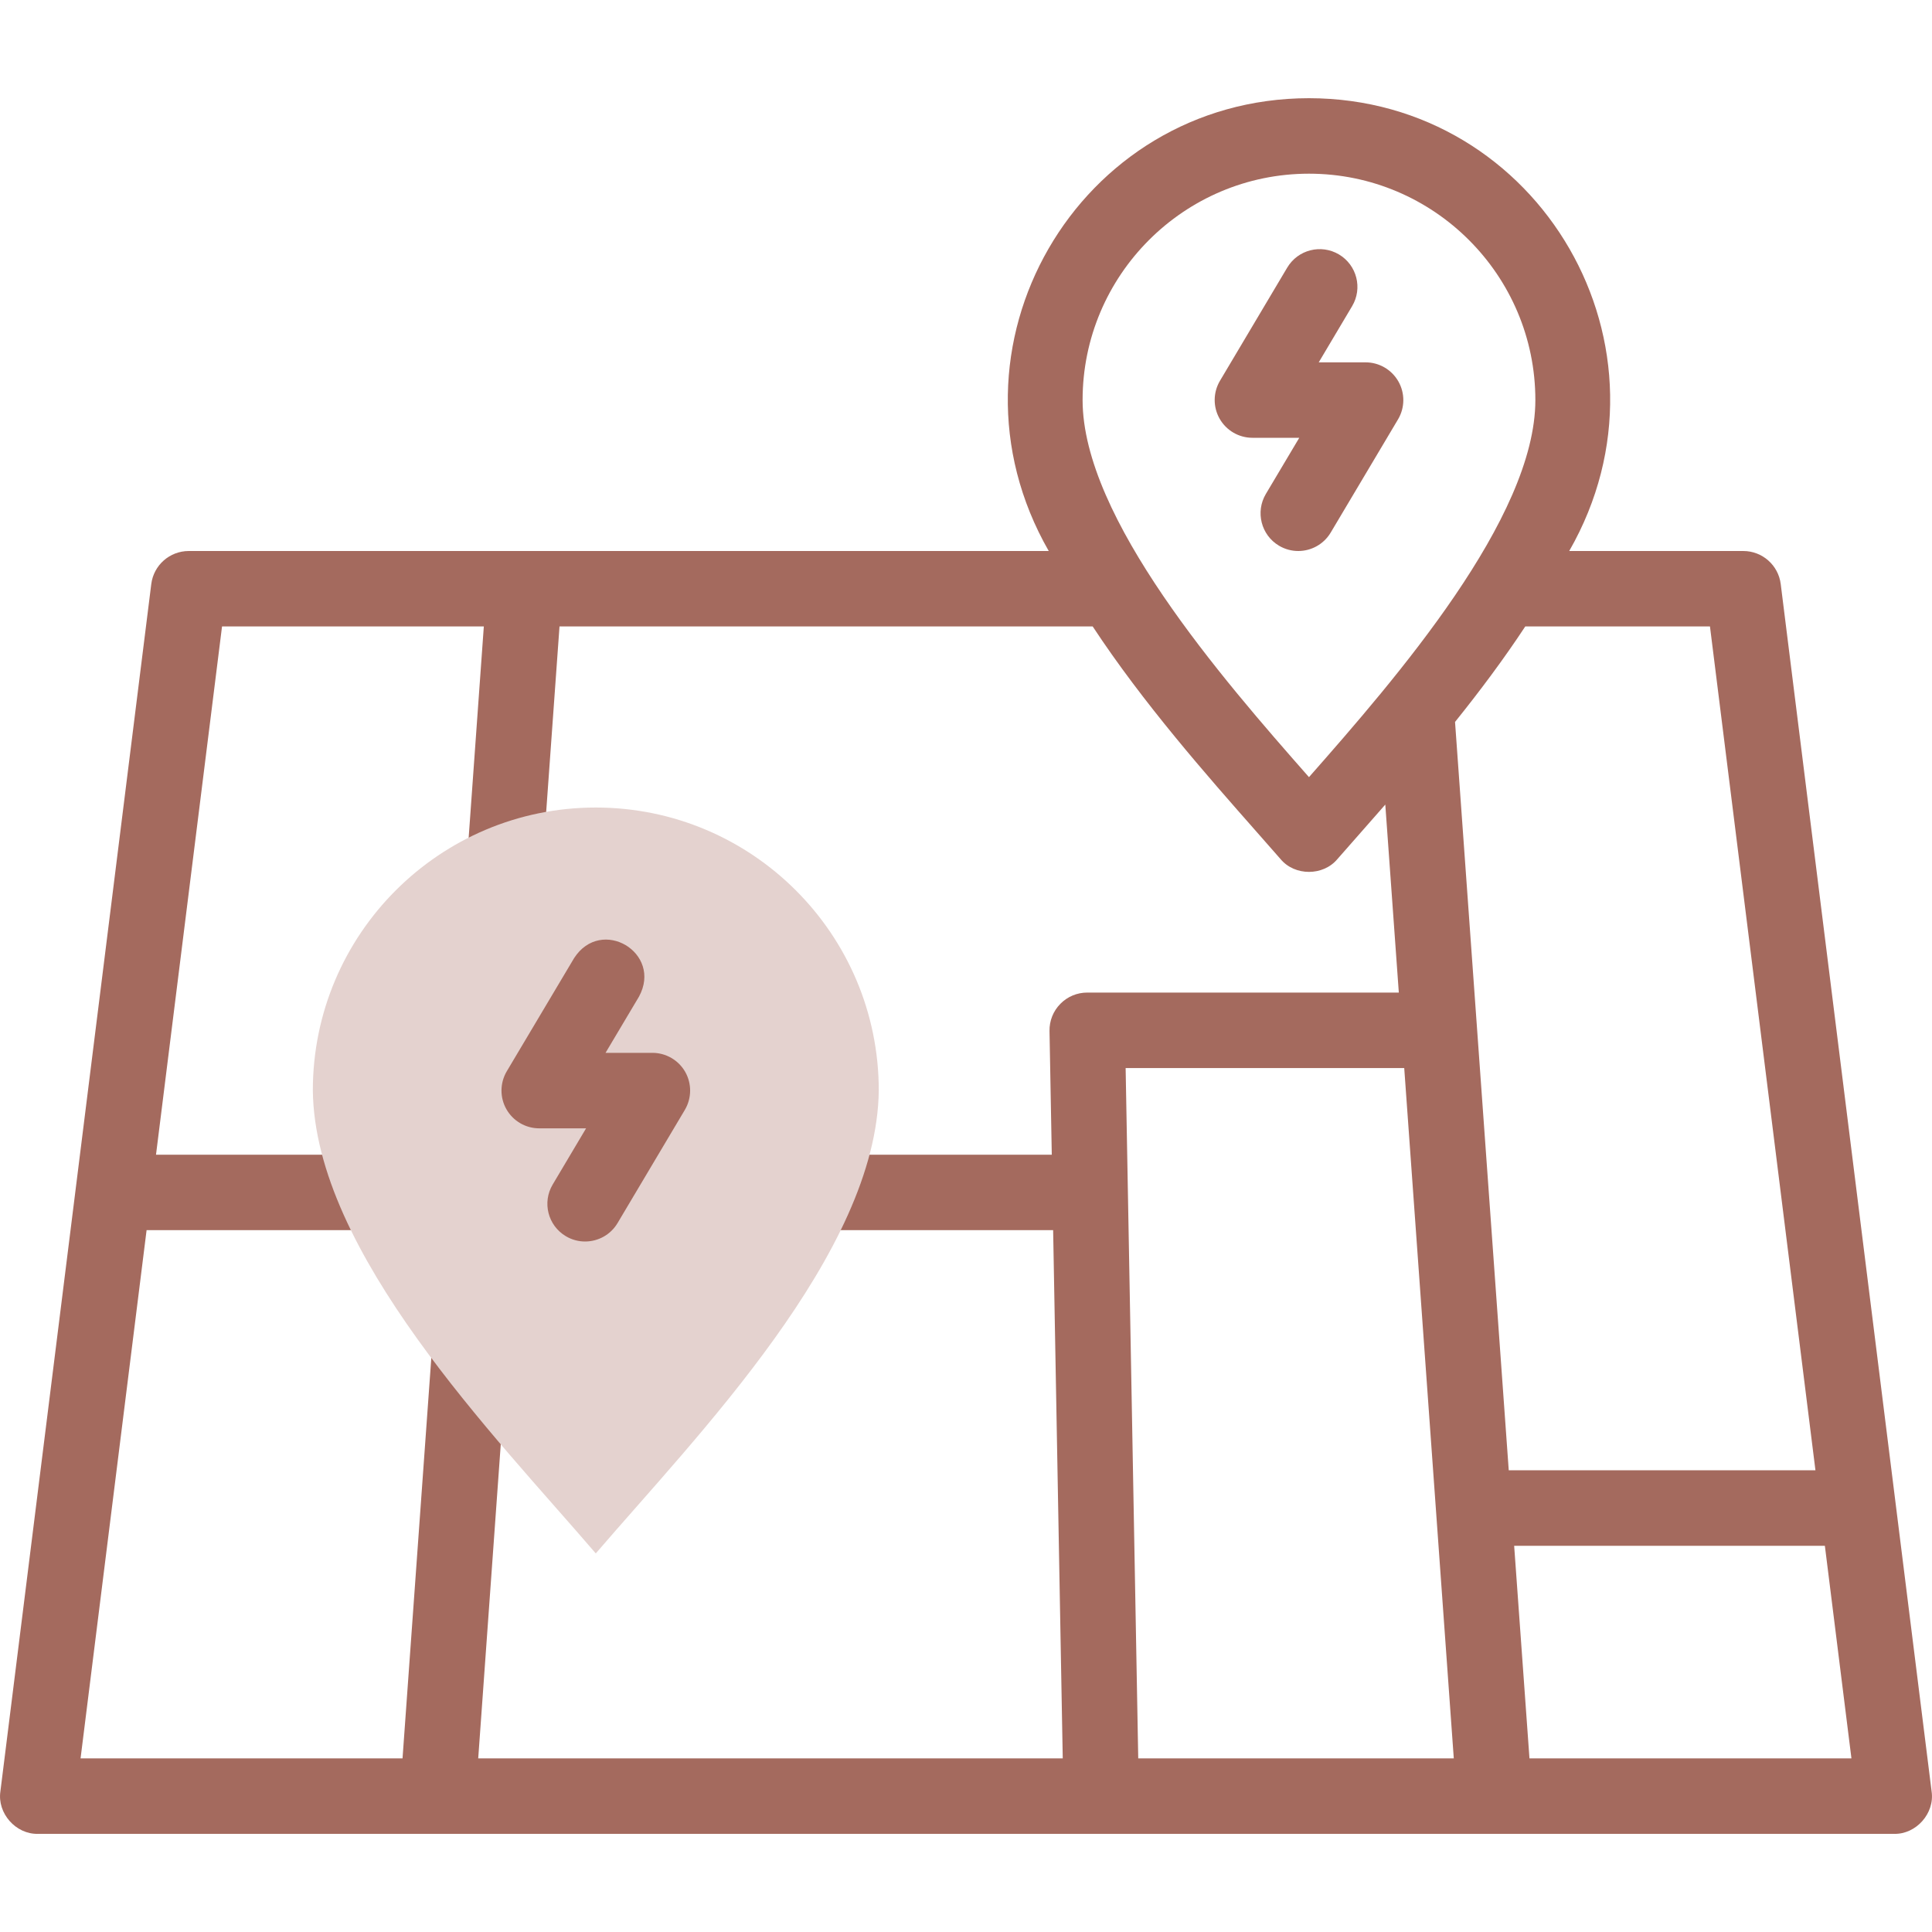<svg xmlns="http://www.w3.org/2000/svg" width="40" height="40" viewBox="0 0 40 40" fill="none"><g id="map" clip-path="url(#clip0_1918_2212)"><g id="Group"><g id="Group_2"><path id="Vector" d="M27.551 11.026L28.945 8.682C29.088 8.441 29.091 8.141 28.952 7.897C28.813 7.653 28.554 7.502 28.273 7.502H27.303L27.994 6.339C28.215 5.968 28.093 5.489 27.722 5.268C27.351 5.048 26.872 5.169 26.651 5.54L25.258 7.884C25.115 8.125 25.112 8.425 25.251 8.669C25.39 8.913 25.649 9.064 25.93 9.064H26.9L26.208 10.227C25.988 10.598 26.11 11.078 26.48 11.298C26.606 11.373 26.743 11.408 26.879 11.408C27.145 11.408 27.405 11.271 27.551 11.026Z" fill="#A46A5E"></path><path id="Vector_2" d="M39.992 37.09L36.868 12.092C36.819 11.701 36.486 11.408 36.093 11.408H32.489C34.897 7.208 31.885 2.036 27.101 2.033C22.317 2.036 19.305 7.208 21.713 11.408H3.908C3.514 11.408 3.181 11.701 3.132 12.092L0.008 37.09C-0.059 37.541 0.326 37.978 0.783 37.968H39.217C39.673 37.978 40.059 37.541 39.992 37.09ZM35.403 12.97L37.587 30.441H31.237L30.125 14.947C30.631 14.317 31.13 13.652 31.579 12.97H35.403ZM23.566 36.405L23.305 22.113H29.073L30.099 36.405H23.566ZM22.003 36.405H9.901L10.686 25.469H21.804L22.003 36.405ZM27.101 3.596C29.685 3.596 31.788 5.698 31.788 8.283C31.788 10.726 28.899 14.048 27.101 16.09C25.302 14.048 22.414 10.727 22.414 8.283C22.414 5.698 24.516 3.596 27.101 3.596ZM26.026 17.233C26.197 17.427 26.36 17.612 26.512 17.786C26.806 18.14 27.395 18.14 27.69 17.786C27.842 17.612 28.005 17.427 28.176 17.233C28.338 17.049 28.508 16.857 28.681 16.658L28.961 20.55H22.51C22.3 20.55 22.099 20.634 21.953 20.784C21.805 20.934 21.725 21.136 21.729 21.346L21.776 23.907H10.798L11.584 12.97H22.623C23.666 14.555 24.981 16.048 26.026 17.233ZM4.597 12.97H10.017L9.232 23.907H3.23L4.597 12.97ZM3.035 25.469H9.12L8.334 36.405H1.668L3.035 25.469ZM31.666 36.405L31.349 32.004H37.782L38.332 36.405H31.666Z" fill="#A46A5E"></path></g><path id="Vector_3" fill-rule="evenodd" clip-rule="evenodd" d="M12.335 16.719C15.571 16.719 18.194 19.342 18.194 22.578C18.155 25.939 14.419 29.733 12.335 32.162C10.253 29.734 6.515 25.938 6.477 22.578C6.477 19.342 9.1 16.719 12.335 16.719Z" fill="#E4D2CF"></path><g id="Group_3"><path id="Vector_4" d="M12.113 25.704C11.978 25.704 11.84 25.669 11.715 25.594C11.344 25.374 11.222 24.895 11.443 24.524L12.134 23.361H11.164C10.883 23.361 10.624 23.21 10.485 22.966C10.346 22.722 10.349 22.422 10.492 22.18L11.886 19.837C12.448 18.966 13.725 19.726 13.229 20.635L12.537 21.798H13.508C13.788 21.798 14.048 21.949 14.187 22.193C14.325 22.437 14.322 22.737 14.179 22.979L12.786 25.322C12.64 25.568 12.38 25.704 12.113 25.704Z" fill="#A46A5E"></path></g></g></g><defs><clipPath id="clip0_1918_2212"><rect width="40" height="40" fill="white"></rect></clipPath></defs></svg>